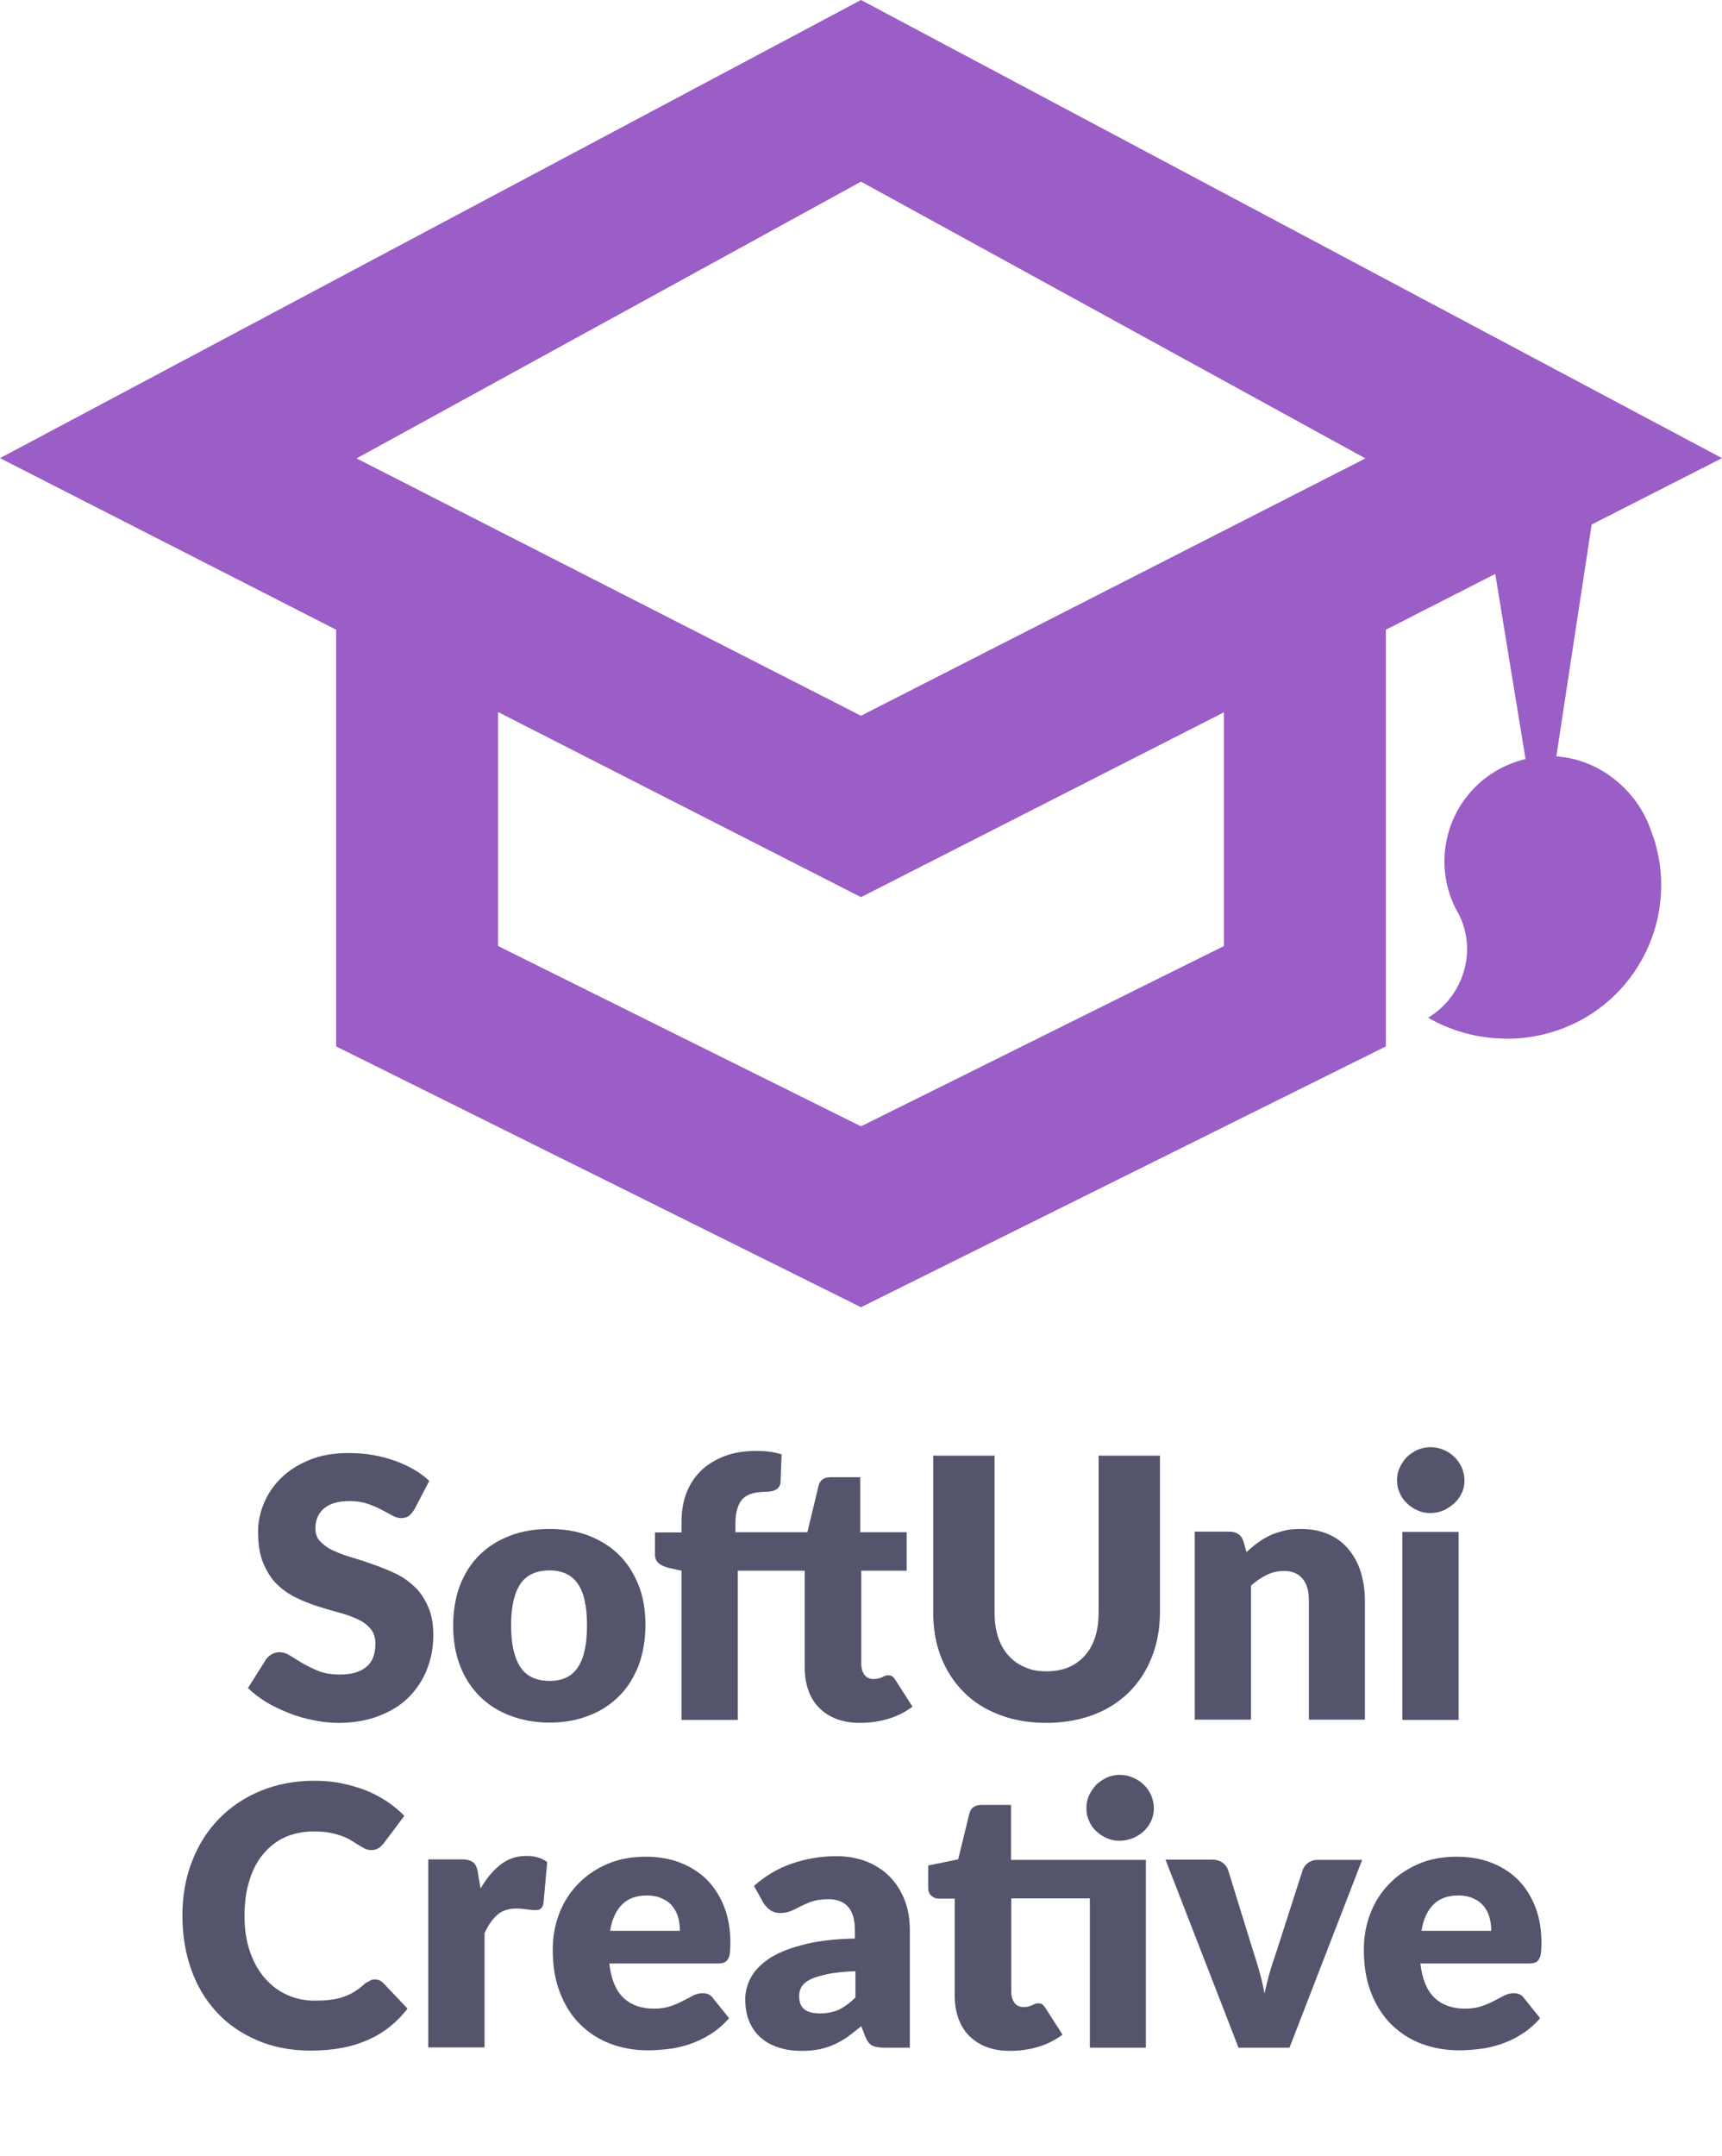 <?xml version="1.0" encoding="utf-8"?>
<!-- Generator: Adobe Illustrator 22.0.1, SVG Export Plug-In . SVG Version: 6.00 Build 0)  -->
<svg version="1.1" id="Layer_1" xmlns="http://www.w3.org/2000/svg" xmlns:xlink="http://www.w3.org/1999/xlink" x="0px" y="0px"
	 viewBox="0 0 648.6 811.9" style="enable-background:new 0 0 648.6 811.9;" xml:space="preserve">
<style type="text/css">
	.enable-background-new {enable-background: new;}
	.hat{fill:#9B5DC6;}
	.letters{fill: #54546D;}
</style>
<title>SoftUniCreative_Logo_White</title>
<g class="enable-background-new">
	<path class="letters" d="M156.1,568.3c-0.7,1.1-1.4,1.9-2.1,2.5c-0.8,0.5-1.7,0.8-2.9,0.8c-1,0-2.2-0.3-3.4-1c-1.2-0.7-2.6-1.4-4.1-2.2
		c-1.5-0.8-3.3-1.6-5.2-2.2c-2-0.7-4.2-1-6.7-1c-4.3,0-7.5,0.9-9.7,2.8c-2.1,1.8-3.2,4.3-3.2,7.5c0,2,0.6,3.7,1.9,5
		c1.3,1.3,2.9,2.5,5,3.4c2.1,1,4.4,1.8,7.1,2.6c2.7,0.8,5.4,1.7,8.2,2.7c2.8,1,5.5,2.1,8.2,3.4c2.7,1.3,5,3,7.1,5
		c2.1,2,3.7,4.5,5,7.5c1.3,2.9,1.9,6.5,1.9,10.6c0,4.6-0.8,8.9-2.4,12.9c-1.6,4-3.9,7.5-6.9,10.5c-3,3-6.8,5.3-11.2,7
		s-9.5,2.6-15.1,2.6c-3.1,0-6.2-0.3-9.5-1c-3.2-0.6-6.3-1.5-9.3-2.7s-5.8-2.5-8.5-4.1c-2.6-1.6-4.9-3.4-6.9-5.3l6.8-10.8
		c0.5-0.8,1.3-1.4,2.1-1.9c0.9-0.5,1.9-0.8,2.9-0.8c1.4,0,2.7,0.4,4.1,1.3c1.4,0.9,3,1.8,4.7,2.9c1.8,1,3.8,2,6,2.9
		c2.3,0.9,5,1.3,8.1,1.3c4.2,0,7.4-0.9,9.8-2.8c2.3-1.8,3.5-4.8,3.5-8.8c0-2.3-0.6-4.2-1.9-5.7c-1.3-1.5-2.9-2.7-5-3.6
		c-2.1-1-4.4-1.8-7.1-2.5c-2.6-0.7-5.3-1.5-8.1-2.4c-2.8-0.9-5.5-2-8.1-3.3c-2.6-1.3-5-3-7.1-5.1c-2.1-2.1-3.7-4.8-5-7.9
		c-1.3-3.2-1.9-7.1-1.9-11.7c0-3.7,0.8-7.4,2.3-10.9c1.5-3.5,3.7-6.7,6.6-9.5c2.9-2.8,6.5-5,10.7-6.7c4.2-1.7,9.1-2.5,14.5-2.5
		c3,0,6,0.2,8.9,0.7c2.9,0.5,5.6,1.2,8.2,2.1c2.6,0.9,5,2,7.3,3.3s4.3,2.8,6,4.4L156.1,568.3z"/>
</g>
<g class="enable-background-new">
	<path class="letters" d="M207,575.7c5.4,0,10.3,0.8,14.7,2.5c4.4,1.7,8.2,4.1,11.4,7.2c3.2,3.1,5.6,7,7.4,11.4
		c1.8,4.5,2.6,9.5,2.6,15.1c0,5.6-0.9,10.7-2.6,15.3c-1.8,4.5-4.2,8.4-7.4,11.5c-3.2,3.2-6.9,5.6-11.4,7.3
		c-4.4,1.7-9.3,2.6-14.7,2.6c-5.4,0-10.3-0.9-14.8-2.6s-8.3-4.1-11.5-7.3c-3.2-3.2-5.7-7-7.4-11.5c-1.8-4.5-2.6-9.6-2.6-15.3
		c0-5.6,0.9-10.6,2.6-15.1c1.8-4.5,4.2-8.3,7.4-11.4c3.2-3.1,7-5.5,11.5-7.2C196.6,576.5,201.5,575.7,207,575.7z M207,632.9
		c4.9,0,8.5-1.7,10.7-5.2c2.3-3.4,3.4-8.7,3.4-15.7c0-7-1.1-12.2-3.4-15.6c-2.3-3.4-5.9-5.1-10.7-5.1c-5,0-8.7,1.7-11,5.1
		c-2.3,3.4-3.5,8.6-3.5,15.6c0,7,1.2,12.2,3.5,15.7C198.3,631.2,202,632.9,207,632.9z"/>
</g>
<g class="enable-background-new">
	<path class="letters" d="M324.4,591.4v35.1c0,1.6,0.4,3,1.2,4.1c0.8,1.1,1.9,1.6,3.4,1.6c0.8,0,1.4-0.1,1.9-0.2c0.5-0.2,1-0.3,1.4-0.5
		c0.4-0.2,0.8-0.4,1.1-0.5c0.3-0.2,0.7-0.2,1.2-0.2c0.6,0,1.1,0.1,1.5,0.4c0.4,0.3,0.8,0.8,1.2,1.4l6.4,10c-2.7,2-5.8,3.6-9.2,4.6
		c-3.4,1-6.9,1.5-10.6,1.5c-3.4,0-6.3-0.5-8.9-1.5c-2.6-1-4.7-2.4-6.5-4.2c-1.8-1.8-3.1-4-4-6.5c-0.9-2.5-1.4-5.4-1.4-8.5v-36.6
		h-25.2v56.2h-21.2v-56.2l-4.6-1c-1.6-0.4-2.9-0.9-3.9-1.7c-1-0.8-1.5-1.9-1.5-3.4v-8.3h10v-4c0-4,0.6-7.7,1.9-11
		c1.3-3.3,3.2-6.1,5.6-8.4c2.4-2.3,5.4-4.1,8.9-5.4c3.5-1.3,7.5-1.9,11.9-1.9c1.7,0,3.3,0.1,4.8,0.3c1.5,0.2,3,0.5,4.6,1l-0.4,10.3
		c0,0.7-0.2,1.3-0.5,1.8c-0.3,0.5-0.7,0.9-1.3,1.2c-0.5,0.3-1.1,0.5-1.7,0.6c-0.6,0.1-1.2,0.2-1.8,0.2c-1.9,0-3.5,0.2-5,0.5
		c-1.5,0.4-2.7,1-3.7,1.9c-1,0.9-1.7,2.2-2.2,3.7c-0.5,1.5-0.8,3.4-0.8,5.8v3.3h27.1l4.2-17.4c0.5-2.2,2.1-3.3,4.6-3.3h11.1v20.7
		h17.5v14.5H324.4z"/>
</g>
<g class="enable-background-new">
	<path class="letters" d="M394.1,629.3c3.1,0,5.9-0.5,8.3-1.5c2.4-1,4.5-2.5,6.2-4.4c1.7-1.9,3-4.2,3.9-7c0.9-2.8,1.3-5.9,1.3-9.4v-58.9
		h23.1V607c0,6.1-1,11.7-3,16.8c-2,5.1-4.8,9.5-8.5,13.2c-3.7,3.7-8.2,6.6-13.4,8.6c-5.3,2-11.2,3.1-17.8,3.1
		c-6.6,0-12.6-1-17.9-3.1c-5.3-2-9.8-4.9-13.4-8.6c-3.7-3.7-6.5-8.1-8.5-13.2c-2-5.1-2.9-10.7-2.9-16.8v-58.9h23.1v58.8
		c0,3.5,0.4,6.6,1.3,9.4c0.9,2.8,2.2,5.1,3.9,7c1.7,1.9,3.7,3.4,6.2,4.4C388.2,628.8,391,629.3,394.1,629.3z"/>
</g>
<g class="enable-background-new">
	<path class="letters" d="M469.5,584.4c1.4-1.3,2.8-2.5,4.2-3.5s3-2,4.7-2.8c1.7-0.8,3.5-1.3,5.4-1.8s4-0.6,6.3-0.6
		c3.9,0,7.3,0.7,10.3,2c3,1.3,5.5,3.2,7.5,5.6s3.6,5.2,4.6,8.5c1,3.3,1.6,6.9,1.6,10.7v45H493v-45c0-3.5-0.8-6.2-2.4-8.1
		c-1.6-1.9-3.9-2.9-7-2.9c-2.3,0-4.5,0.5-6.5,1.5s-4,2.3-5.9,4v50.5H450v-70.8h13.1c2.6,0,4.4,1.2,5.2,3.5L469.5,584.4z"/>
	<path class="letters" d="M551.6,557.4c0,1.7-0.3,3.3-1,4.7c-0.7,1.5-1.6,2.8-2.8,3.9c-1.2,1.1-2.6,2-4.1,2.7c-1.6,0.7-3.2,1-5,1
		c-1.7,0-3.3-0.3-4.8-1c-1.5-0.7-2.8-1.5-4-2.7c-1.2-1.1-2.1-2.4-2.7-3.9c-0.7-1.5-1-3.1-1-4.7c0-1.7,0.3-3.3,1-4.8
		c0.7-1.5,1.6-2.8,2.7-4c1.2-1.1,2.5-2,4-2.7c1.5-0.6,3.1-1,4.8-1c1.8,0,3.4,0.3,5,1c1.6,0.6,2.9,1.5,4.1,2.7c1.2,1.1,2.1,2.5,2.8,4
		C551.2,554.1,551.6,555.7,551.6,557.4z M549.4,576.8v70.8h-21.2v-70.8H549.4z"/>
</g>
<g class="enable-background-new">
	<path class="letters" d="M141.2,745.3c0.5,0,1.1,0.1,1.6,0.3c0.5,0.2,1.1,0.6,1.6,1.1l9.1,9.6c-4,5.2-9,9.2-15,11.8
		c-6,2.7-13.2,4-21.4,4c-7.6,0-14.3-1.3-20.3-3.9c-6-2.6-11.1-6.1-15.2-10.6c-4.2-4.5-7.4-9.9-9.6-16.1c-2.2-6.2-3.3-13-3.3-20.2
		c0-7.4,1.2-14.2,3.6-20.4c2.4-6.2,5.8-11.6,10.2-16.1c4.4-4.5,9.6-8,15.7-10.5c6.1-2.5,12.8-3.8,20.1-3.8c3.7,0,7.2,0.3,10.5,1
		c3.3,0.7,6.4,1.6,9.2,2.7c2.9,1.2,5.5,2.6,7.9,4.2c2.4,1.6,4.5,3.4,6.4,5.3l-7.8,10.4c-0.5,0.6-1.1,1.2-1.8,1.7
		c-0.7,0.5-1.6,0.8-2.9,0.8c-0.8,0-1.6-0.2-2.3-0.5c-0.7-0.4-1.5-0.8-2.3-1.3c-0.8-0.5-1.7-1.1-2.7-1.7c-1-0.6-2.1-1.2-3.5-1.7
		c-1.3-0.5-2.9-1-4.7-1.3c-1.8-0.4-3.9-0.5-6.3-0.5c-3.8,0-7.3,0.7-10.5,2.1c-3.2,1.4-5.9,3.5-8.2,6.2c-2.3,2.7-4.1,6-5.3,10
		c-1.3,3.9-1.9,8.4-1.9,13.5c0,5.1,0.7,9.6,2.1,13.6c1.4,4,3.3,7.3,5.7,10c2.4,2.7,5.2,4.8,8.4,6.2c3.2,1.4,6.6,2.1,10.2,2.1
		c2.1,0,4-0.1,5.7-0.3c1.7-0.2,3.3-0.5,4.8-1c1.5-0.5,2.9-1.1,4.2-1.9c1.3-0.8,2.7-1.8,4-3c0.5-0.5,1.1-0.8,1.8-1.1
		C139.9,745.4,140.5,745.3,141.2,745.3z"/>
</g>
<g class="enable-background-new">
	<path class="letters" d="M181,711.1c2.2-3.8,4.7-6.8,7.5-9c2.8-2.2,6.1-3.3,9.8-3.3c3.2,0,5.8,0.8,7.8,2.3l-1.4,15.6
		c-0.2,1-0.6,1.7-1.1,2c-0.5,0.4-1.2,0.5-2.1,0.5c-0.4,0-0.8,0-1.4-0.1c-0.6,0-1.2-0.1-1.8-0.2c-0.6-0.1-1.3-0.1-1.9-0.2
		c-0.7-0.1-1.3-0.1-1.8-0.1c-3.1,0-5.6,0.8-7.4,2.5c-1.8,1.6-3.4,3.9-4.7,6.8v43h-21.2v-70.8h12.6c1,0,1.9,0.1,2.6,0.3
		c0.7,0.2,1.3,0.5,1.8,0.9c0.5,0.4,0.8,0.9,1.1,1.5c0.2,0.6,0.5,1.4,0.6,2.3L181,711.1z"/>
</g>
<g class="enable-background-new">
	<path class="letters" d="M229.5,739.4c0.7,5.9,2.5,10.2,5.4,12.9c2.9,2.7,6.7,4,11.3,4c2.5,0,4.6-0.3,6.3-0.9c1.8-0.6,3.4-1.3,4.7-2
		c1.4-0.7,2.7-1.4,3.8-2c1.2-0.6,2.4-0.9,3.7-0.9c1.7,0,3,0.6,3.8,1.8l6.1,7.6c-2.2,2.5-4.5,4.5-7.1,6.1s-5.1,2.8-7.8,3.7
		c-2.7,0.9-5.3,1.5-8,1.8c-2.7,0.3-5.2,0.5-7.6,0.5c-5,0-9.6-0.8-14-2.4c-4.3-1.6-8.1-4-11.4-7.2c-3.3-3.2-5.8-7.1-7.7-11.9
		c-1.9-4.7-2.8-10.2-2.8-16.5c0-4.7,0.8-9.2,2.4-13.4c1.6-4.2,3.9-7.9,7-11.1c3-3.2,6.7-5.7,11-7.6c4.3-1.9,9.2-2.8,14.6-2.8
		c4.7,0,9,0.7,12.9,2.2c3.9,1.5,7.2,3.6,10,6.3c2.8,2.8,5,6.2,6.6,10.2s2.4,8.6,2.4,13.7c0,1.6-0.1,2.9-0.2,3.9
		c-0.1,1-0.4,1.8-0.8,2.4c-0.4,0.6-0.9,1-1.5,1.2c-0.6,0.2-1.4,0.3-2.4,0.3H229.5z M256.1,727.1c0-1.7-0.2-3.3-0.6-4.9
		c-0.4-1.6-1.1-3-2.1-4.3c-1-1.3-2.3-2.3-3.9-3c-1.6-0.8-3.5-1.2-5.8-1.2c-4,0-7.1,1.1-9.4,3.4c-2.3,2.3-3.8,5.6-4.5,9.9H256.1z"/>
</g>
<g class="enable-background-new">
	<path class="letters" d="M284,710.1c4.3-3.8,9-6.6,14.2-8.4c5.2-1.8,10.8-2.8,16.8-2.8c4.3,0,8.1,0.7,11.6,2.1c3.4,1.4,6.3,3.3,8.7,5.8
		c2.4,2.5,4.2,5.4,5.5,8.8c1.3,3.4,1.9,7.1,1.9,11.2V771H333c-2,0-3.5-0.3-4.5-0.8s-1.9-1.7-2.6-3.4l-1.5-3.9
		c-1.8,1.5-3.5,2.8-5.1,4c-1.6,1.1-3.3,2.1-5.1,2.9c-1.8,0.8-3.6,1.4-5.6,1.8c-2,0.4-4.2,0.6-6.6,0.6c-3.2,0-6.2-0.4-8.8-1.3
		c-2.6-0.8-4.9-2.1-6.7-3.7s-3.3-3.7-4.3-6.1c-1-2.4-1.5-5.2-1.5-8.4c0-2.5,0.6-5.1,1.9-7.7c1.3-2.6,3.5-5,6.6-7.2
		c3.1-2.2,7.4-4,12.7-5.4c5.3-1.5,12-2.3,20.1-2.5v-3c0-4.1-0.9-7.1-2.6-9c-1.7-1.8-4.1-2.8-7.3-2.8c-2.5,0-4.5,0.3-6.1,0.8
		c-1.6,0.5-3,1.2-4.3,1.8c-1.3,0.7-2.5,1.3-3.7,1.8c-1.2,0.5-2.6,0.8-4.2,0.8c-1.5,0-2.7-0.4-3.7-1.1c-1-0.7-1.8-1.6-2.5-2.6
		L284,710.1z M322.1,742.2c-4.2,0.2-7.7,0.5-10.4,1.1s-4.9,1.2-6.5,2c-1.6,0.8-2.7,1.8-3.3,2.8c-0.6,1-0.9,2.2-0.9,3.4
		c0,2.4,0.7,4.1,2,5.1c1.3,1,3.3,1.5,5.8,1.5c2.7,0,5.1-0.5,7.2-1.4c2-1,4.1-2.5,6.2-4.6V742.2z"/>
</g>
<g class="enable-background-new">
	<path class="letters" d="M431.7,771h-21.2v-56.2h-29.6V750c0,1.6,0.4,3,1.2,4.1c0.8,1.1,1.9,1.6,3.4,1.6c0.8,0,1.4-0.1,1.9-0.2
		c0.5-0.2,1-0.3,1.4-0.5c0.4-0.2,0.8-0.4,1.1-0.5c0.3-0.2,0.7-0.2,1.2-0.2c0.6,0,1.1,0.1,1.5,0.4c0.4,0.3,0.8,0.8,1.2,1.4l6.4,10
		c-2.7,2-5.8,3.6-9.2,4.6s-6.9,1.5-10.6,1.5c-3.4,0-6.3-0.5-8.9-1.5c-2.6-1-4.7-2.4-6.5-4.2c-1.8-1.8-3.1-4-4-6.5s-1.4-5.4-1.4-8.5
		v-36.6h-6c-1.1,0-2-0.4-2.8-1.1s-1.2-1.7-1.2-3.1v-8.3l11.3-2.3l4.2-17.2c0.5-2.2,2.1-3.3,4.6-3.3h11.1v20.7h50.8V771z
		 M434.6,680.8c0,1.7-0.3,3.3-1,4.8c-0.7,1.5-1.6,2.8-2.8,3.9c-1.2,1.1-2.6,2-4.1,2.6c-1.6,0.6-3.2,1-5,1c-1.7,0-3.3-0.3-4.8-1
		c-1.5-0.6-2.8-1.5-4-2.6c-1.2-1.1-2.1-2.4-2.7-3.9c-0.7-1.5-1-3.1-1-4.8c0-1.7,0.3-3.3,1-4.8c0.7-1.5,1.6-2.8,2.7-4
		c1.2-1.1,2.5-2,4-2.7c1.5-0.7,3.1-1,4.8-1c1.8,0,3.4,0.3,5,1c1.6,0.7,2.9,1.5,4.1,2.7c1.2,1.1,2.1,2.4,2.8,4
		C434.2,677.5,434.6,679.1,434.6,680.8z"/>
</g>
<g class="enable-background-new">
	<path class="letters" d="M513.1,700.2L485.7,771h-19.2L439,700.2h17.6c1.5,0,2.8,0.4,3.8,1.1c1,0.7,1.7,1.6,2.1,2.6l9.8,31.7
		c0.9,2.6,1.6,5.1,2.3,7.6c0.7,2.5,1.2,4.9,1.7,7.4c1-4.9,2.4-9.9,4.2-14.9l10.2-31.7c0.4-1,1-1.9,2-2.6c1-0.7,2.2-1.1,3.5-1.1
		H513.1z"/>
</g>
<g class="enable-background-new">
	<path class="letters" d="M535,739.4c0.7,5.9,2.5,10.2,5.4,12.9c2.9,2.7,6.7,4,11.3,4c2.5,0,4.6-0.3,6.3-0.9c1.8-0.6,3.4-1.3,4.7-2
		c1.4-0.7,2.7-1.4,3.8-2c1.2-0.6,2.4-0.9,3.7-0.9c1.7,0,3,0.6,3.8,1.8l6.1,7.6c-2.2,2.5-4.5,4.5-7.1,6.1c-2.5,1.6-5.1,2.8-7.8,3.7
		c-2.7,0.9-5.3,1.5-8,1.8s-5.2,0.5-7.6,0.5c-5,0-9.6-0.8-14-2.4c-4.3-1.6-8.1-4-11.4-7.2c-3.3-3.2-5.8-7.1-7.7-11.9
		c-1.9-4.7-2.8-10.2-2.8-16.5c0-4.7,0.8-9.2,2.4-13.4c1.6-4.2,3.9-7.9,7-11.1c3-3.2,6.7-5.7,11-7.6c4.3-1.9,9.2-2.8,14.6-2.8
		c4.7,0,9,0.7,12.9,2.2c3.9,1.5,7.2,3.6,10,6.3c2.8,2.8,5,6.2,6.6,10.2s2.4,8.6,2.4,13.7c0,1.6-0.1,2.9-0.2,3.9
		c-0.1,1-0.4,1.8-0.8,2.4c-0.4,0.6-0.9,1-1.5,1.2c-0.6,0.2-1.4,0.3-2.4,0.3H535z M561.7,727.1c0-1.7-0.2-3.3-0.6-4.9
		c-0.4-1.6-1.1-3-2.1-4.3c-1-1.3-2.3-2.3-3.9-3c-1.6-0.8-3.5-1.2-5.8-1.2c-4,0-7.1,1.1-9.4,3.4c-2.3,2.3-3.8,5.6-4.5,9.9H561.7z"/>
</g>
<path class="hat" d="M622,313.2c-4.9-15.2-19.2-27.3-35.8-28.4l13.3-87.3l49.1-25L324.3,0L0,172.5l126.6,64.6V394l197.7,98.2
	L522,394V237.1l41.2-21l11.4,69.7c-3.8,0.9-7.5,2.4-11,4.4c-18.9,11.1-25.2,35.4-14,54.3c2,4,3,8.5,3,13
	c-0.1,10.5-5.7,20.3-14.7,25.7c6.8,3.9,14.4,6.5,22.2,7.4c1,0.1,2,0.3,3,0.3c1.6,0.1,3.2,0.2,4.8,0.2c5.4,0,10.8-0.8,16-2.3
	c30.7-8.8,48.4-40.9,39.5-71.6C623,315.9,622.5,314.5,622,313.2z M461,356.2L324.5,424l-0.2-0.1l-0.2,0.1l-136.5-67.8v-88.1
	l136.7,69.7L461,268.2V356.2z M324.3,269.5l-190-96.9l190-104.2l190,104.2L324.3,269.5z"/>
</svg>

